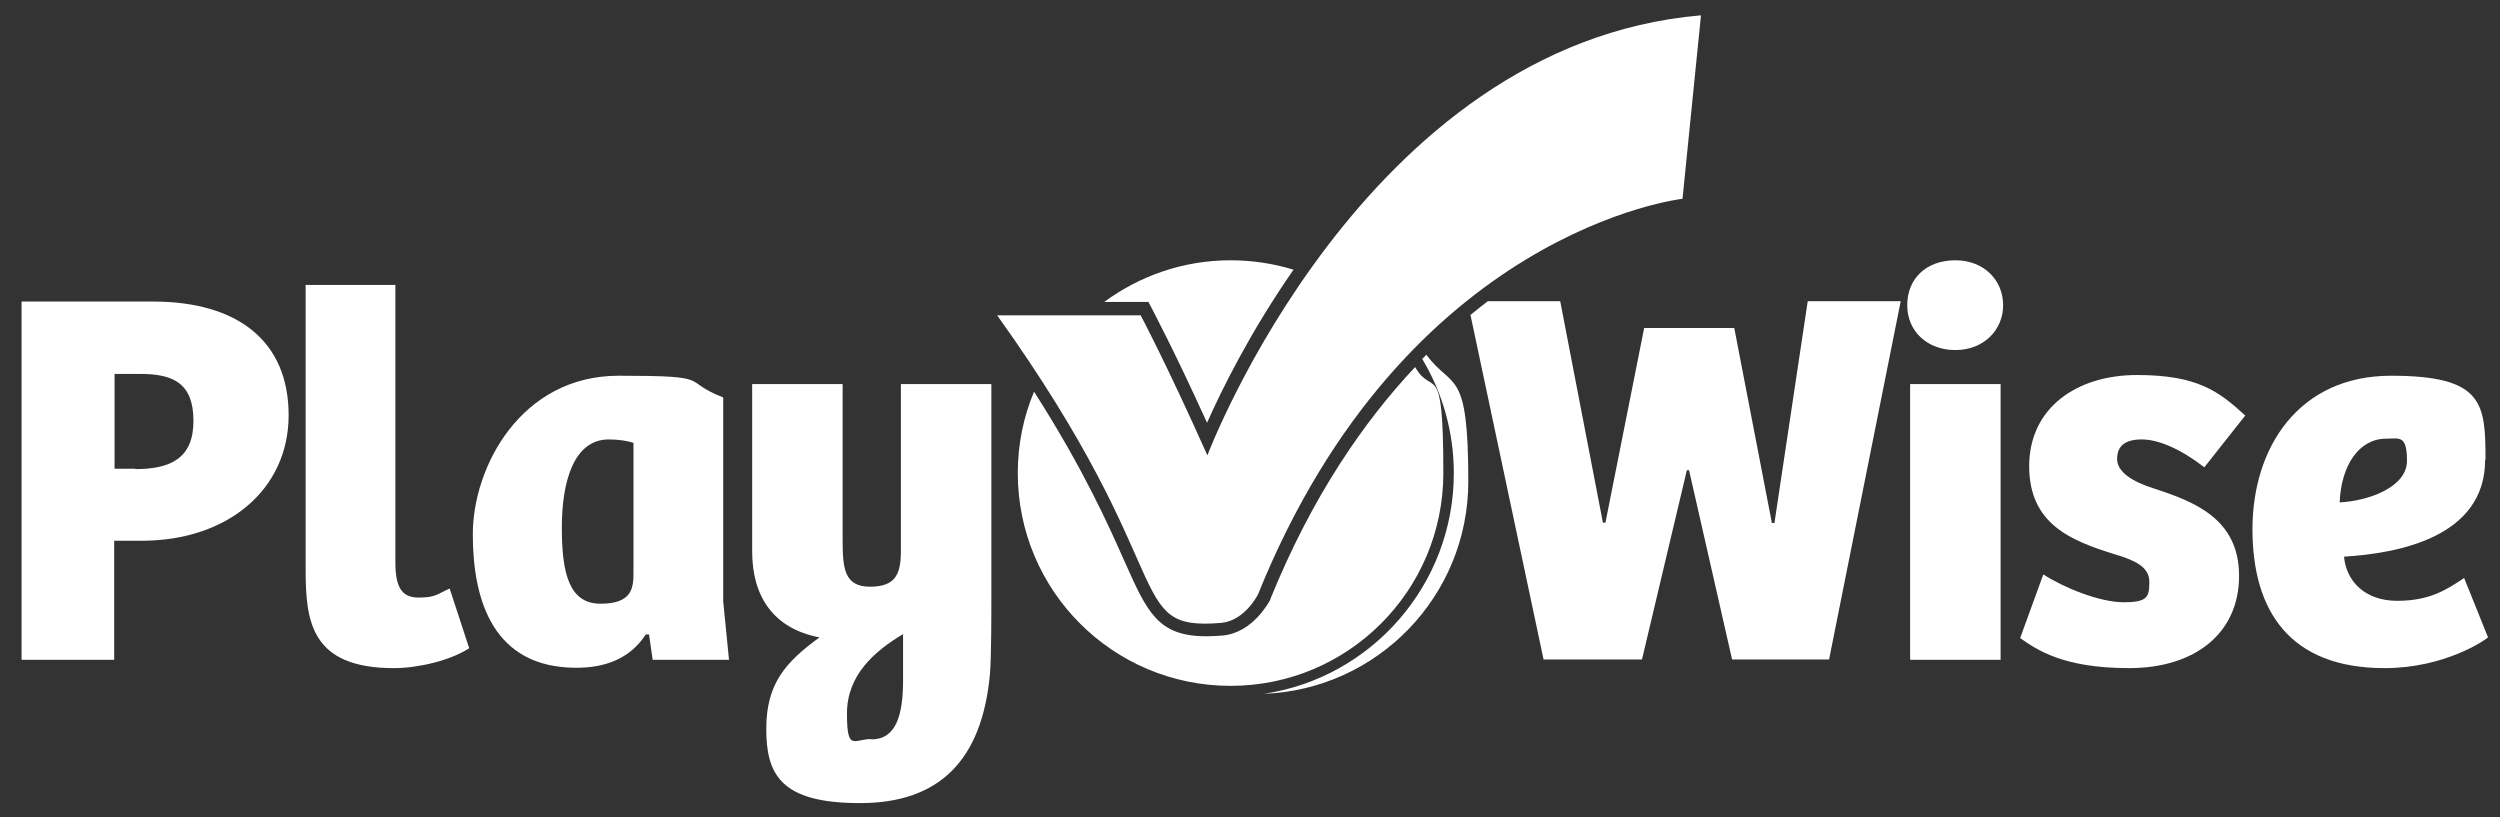<svg width="153" height="50" viewBox="0 0 153 50" fill="none" xmlns="http://www.w3.org/2000/svg">
<rect x="0" y="0" width="153" height="50" fill="#333333" stroke="none"/>
<path d="M6.989 40.38H1.32V18.455H9.359C14.541 18.455 17.664 20.869 17.664 25.409C17.664 29.949 13.943 33.094 8.672 33.094H6.989V40.38ZM8.274 28.709C10.444 28.709 11.839 28.044 11.839 25.763C11.839 23.482 10.643 22.884 8.584 22.884H7.011V28.687H8.296L8.274 28.709Z" fill="white"/>
<path d="M24.197 17.458V34.4C24.197 35.884 24.551 36.571 25.614 36.571C26.677 36.571 26.766 36.349 27.519 36.017L28.715 39.671C27.563 40.424 25.592 40.889 24.108 40.889C18.992 40.889 18.705 37.988 18.705 34.821V17.436H24.219L24.197 17.458Z" fill="white"/>
<path d="M44.261 36.814L44.615 40.38H39.943L39.721 38.829H39.522C38.525 40.357 36.975 40.867 35.27 40.867C30.221 40.867 28.936 36.814 28.936 32.695C28.936 28.576 31.881 22.995 37.861 22.995C43.84 22.995 41.581 23.283 44.261 24.324V36.814ZM38.791 27.114C38.437 26.981 37.861 26.893 37.263 26.893C35.115 26.893 34.384 29.462 34.384 32.296C34.384 35.131 34.849 36.947 36.754 36.947C38.658 36.947 38.769 36.017 38.769 35.065V27.114H38.791Z" fill="white"/>
<path d="M60.583 41.266C60.096 46.536 57.482 49.15 52.632 49.15C47.782 49.15 46.896 47.4 46.896 44.61C46.896 41.819 48.092 40.513 50.152 39.007C47.339 38.475 46.033 36.504 46.033 33.758V23.504H51.569V33.005C51.569 34.777 51.658 35.906 53.252 35.906C54.847 35.906 55.135 35.087 55.135 33.692V23.504H60.671V36.659C60.671 37.589 60.671 40.291 60.583 41.266ZM53.319 45.252C54.825 45.252 55.268 43.812 55.268 41.62V38.807C53.562 39.826 51.835 41.288 51.835 43.657C51.835 46.027 52.256 45.23 53.319 45.23V45.252Z" fill="white"/>
<path d="M119.669 15.93C121.418 15.93 122.592 17.148 122.592 18.677C122.592 20.205 121.396 21.423 119.669 21.423C117.941 21.423 116.723 20.271 116.723 18.677C116.723 17.082 117.853 15.93 119.669 15.93ZM116.9 40.38V23.504H122.437V40.38H116.9Z" fill="white"/>
<path d="M125.05 35.153C126.268 35.95 128.483 36.858 129.967 36.858C131.45 36.858 131.539 36.526 131.539 35.596C131.539 34.666 130.587 34.267 129.391 33.913C126.778 33.094 124.186 32.097 124.186 28.532C124.186 24.966 127.088 22.951 130.786 22.951C134.484 22.951 135.791 23.947 137.408 25.431L134.905 28.598C133.444 27.468 132.093 26.893 131.074 26.893C130.055 26.893 129.568 27.291 129.568 28.089C129.568 28.886 130.498 29.484 131.849 29.905C134.285 30.702 137.031 31.743 137.031 35.242C137.031 38.741 134.352 40.889 130.299 40.889C126.246 40.889 124.652 39.76 123.633 39.051L125.05 35.153Z" fill="white"/>
<path d="M152.091 28.133C152.091 32.916 146.687 33.869 143.454 34.068C143.586 35.552 144.716 36.77 146.709 36.77C148.702 36.77 149.743 36.083 150.806 35.374L152.268 39.007C152.113 39.161 149.632 40.889 145.934 40.889C140.132 40.889 137.851 37.39 137.851 32.385C137.851 27.38 140.685 22.995 146.333 22.995C151.98 22.995 152.113 24.678 152.113 28.133H152.091ZM146.022 26.848C144.384 26.848 143.276 28.465 143.188 30.746C144.959 30.657 147.307 29.816 147.307 28.199C147.307 26.582 146.82 26.848 146.022 26.848Z" fill="white"/>
<path d="M70.283 18.477L70.504 18.898C70.504 18.92 71.811 21.334 73.871 25.874C74.756 23.881 76.484 20.36 79.163 16.506C77.945 16.13 76.639 15.93 75.31 15.93C72.409 15.93 69.751 16.883 67.581 18.477H70.283Z" fill="white"/>
<path d="M77.746 36.659V36.704C77.68 36.792 76.705 38.719 74.823 38.896C74.468 38.918 74.136 38.94 73.826 38.94C70.859 38.94 70.216 37.479 68.821 34.356C67.847 32.164 66.363 28.797 63.285 23.97C62.642 25.498 62.288 27.181 62.288 28.952C62.288 36.15 68.112 41.974 75.31 41.974C82.507 41.974 88.332 36.15 88.332 28.952C88.332 21.755 87.69 24.368 86.605 22.464C83.46 25.808 80.293 30.392 77.746 36.659Z" fill="white"/>
<path d="M69.796 19.274C69.796 19.274 71.368 22.22 73.892 27.867C73.892 27.867 83.393 2.709 104.1 0.938L102.97 12.166C102.97 12.166 86.006 14.048 76.993 36.371C76.993 36.371 76.196 37.988 74.734 38.121C68.71 38.63 72.409 35.197 61.026 19.297H69.773L69.796 19.274Z" fill="white"/>
<path d="M87.047 21.976C88.265 24.014 88.974 26.405 88.974 28.952C88.974 35.795 83.925 41.487 77.347 42.461C84.301 42.196 89.86 36.482 89.86 29.462C89.86 22.441 88.907 23.881 87.291 21.71C87.202 21.799 87.136 21.888 87.047 21.954V21.976Z" fill="white"/>
<path d="M110.633 18.433L108.596 32.008H108.44L106.137 20.072H100.623L98.253 31.986H98.098L95.485 18.433H91.056C90.701 18.699 90.347 18.986 89.993 19.274L94.466 40.358H100.49L103.236 28.775H103.369L106.004 40.358H111.94L116.324 18.433H110.655H110.633Z" fill="white"/>
</svg>
